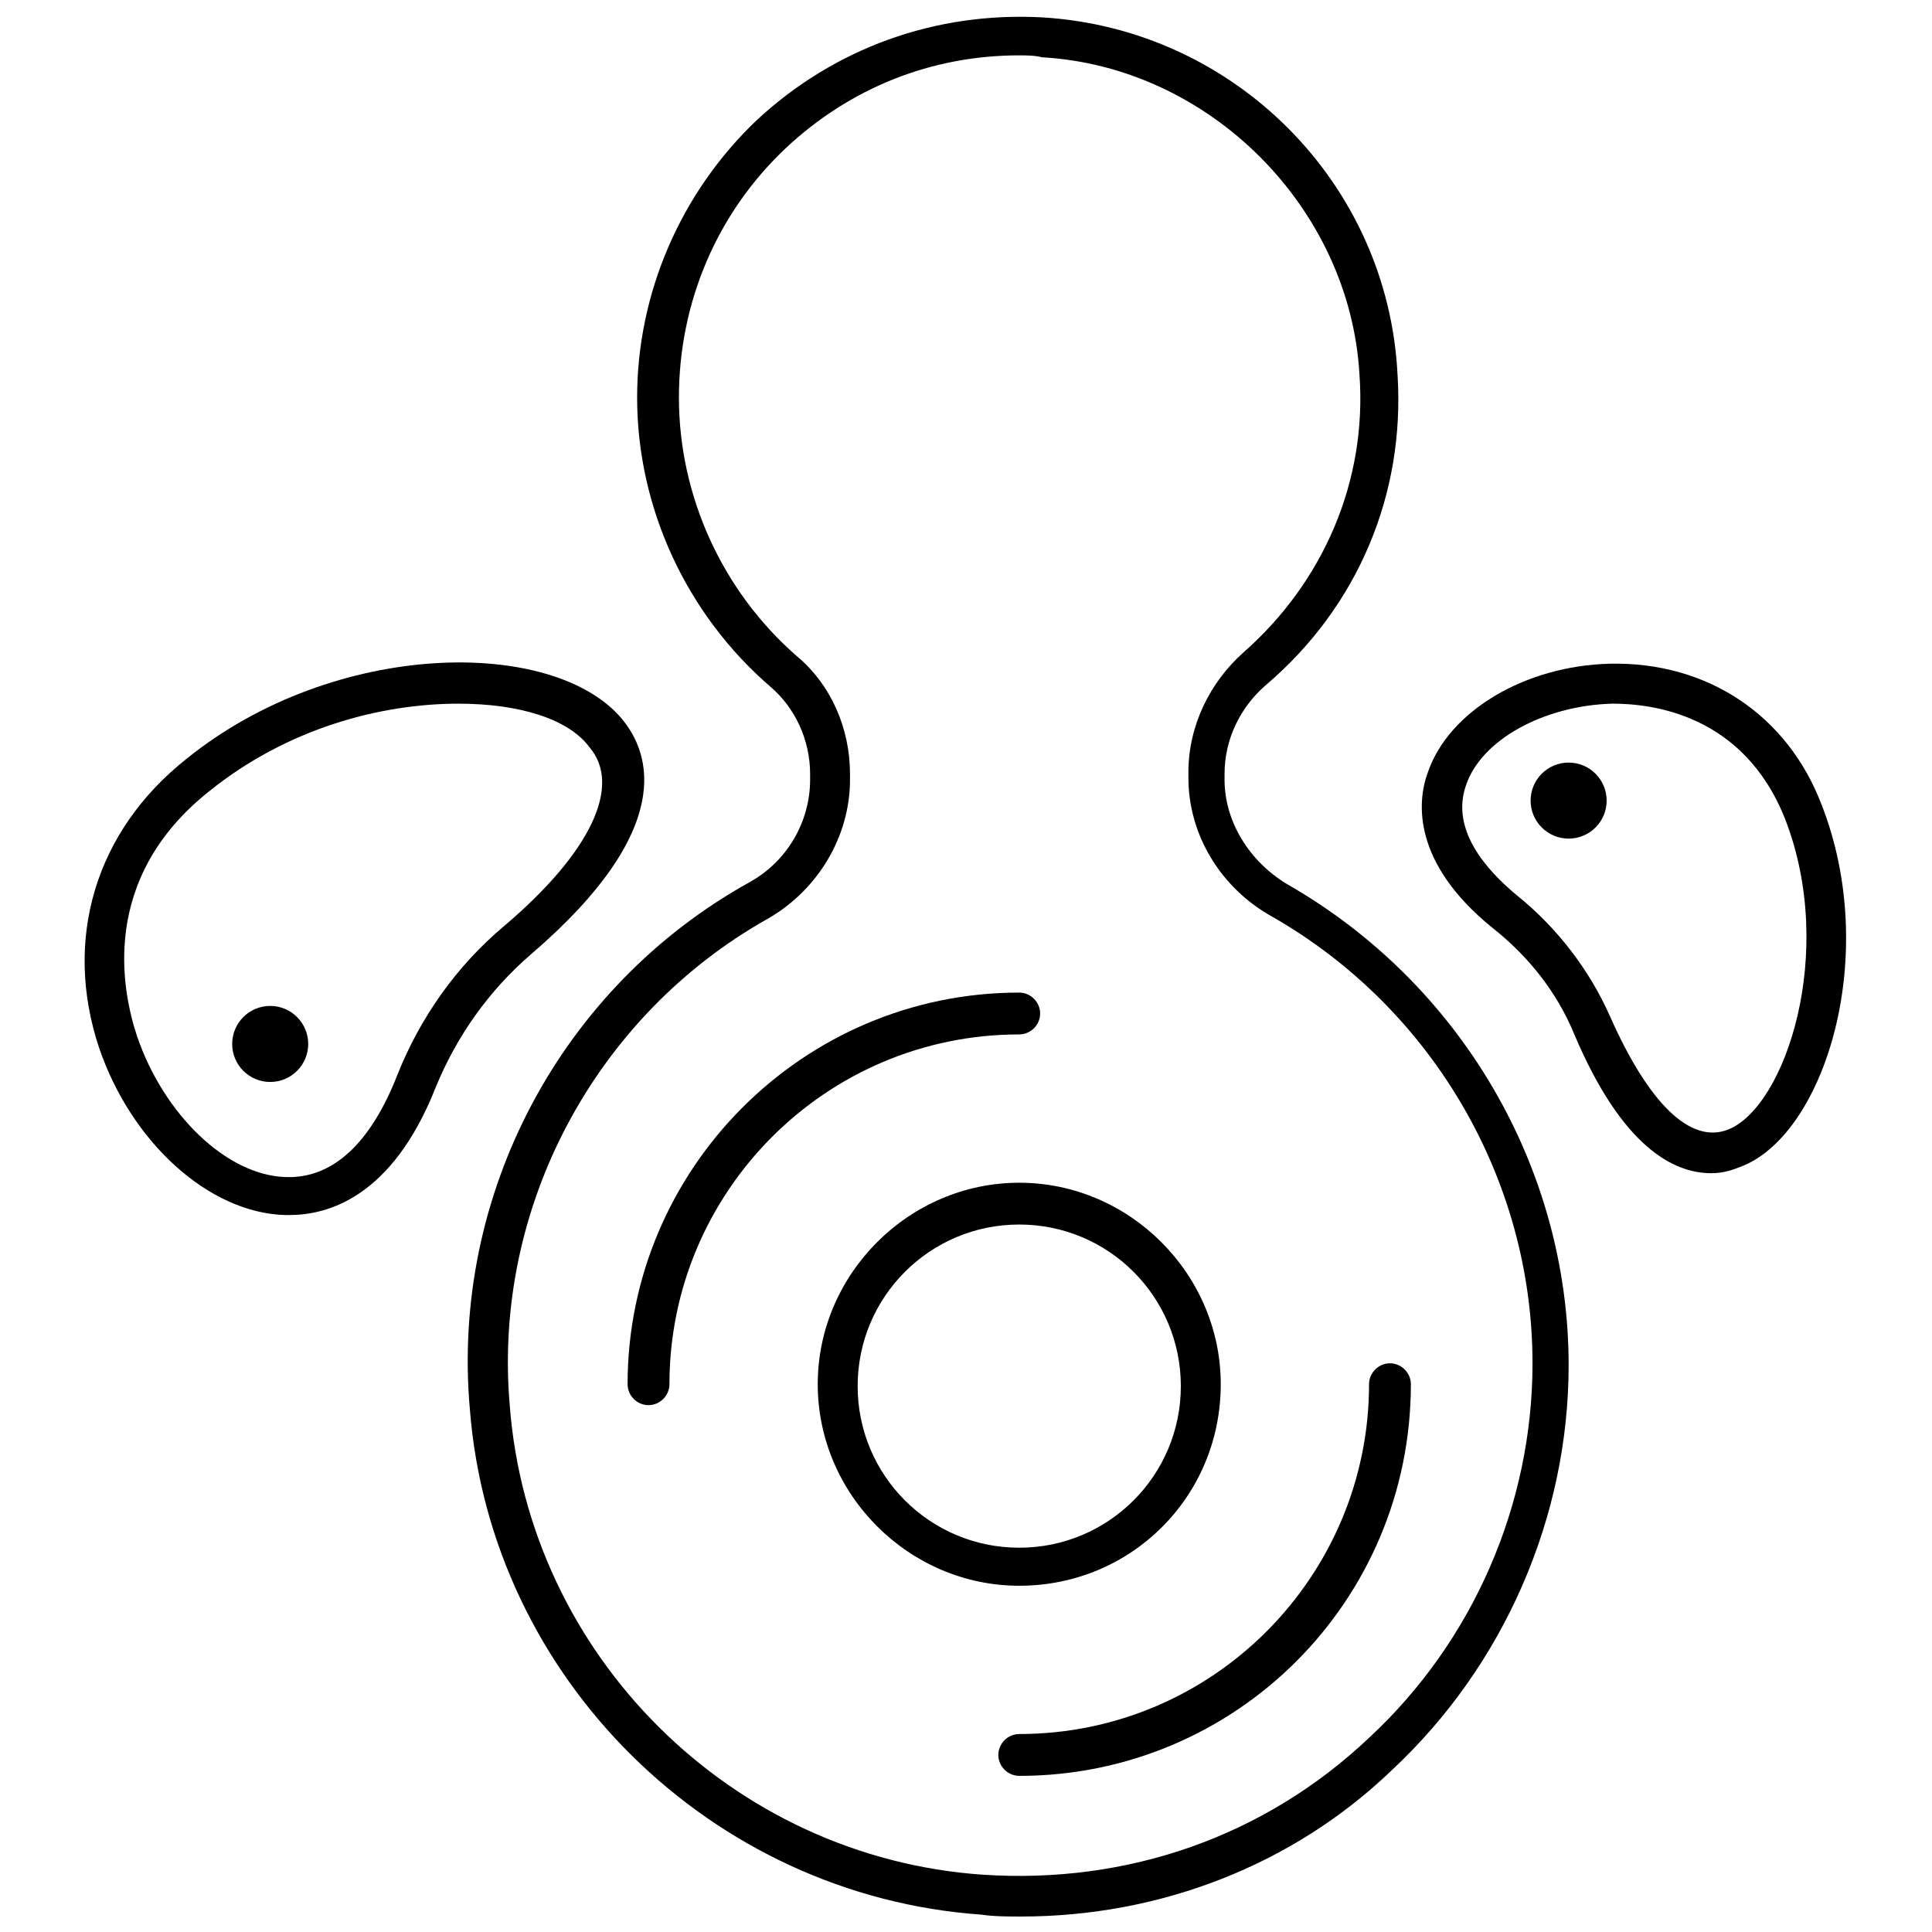 <?xml version="1.0" encoding="UTF-8"?>
<!-- Uploaded to: SVG Repo, www.svgrepo.com, Generator: SVG Repo Mixer Tools -->
<svg width="800px" height="800px" version="1.1" viewBox="144 144 512 512" xmlns="http://www.w3.org/2000/svg">
 <defs>
  <clipPath id="a">
   <path d="m267 148.09h293v503.81h-293z"/>
  </clipPath>
 </defs>
 <g clip-path="url(#a)">
  <path d="m414.61 651.9c-3.527 0-7.055 0-10.578-0.504-71.539-5.039-129.98-62.473-135.52-134.01-5.043-56.93 24.18-111.85 74.055-139.55 10.078-5.543 16.121-16.121 16.121-27.207v-1.512c0-9.07-4.031-17.633-10.578-23.176-22.168-19.145-35.266-47.359-35.266-76.578 0-27.711 11.586-54.41 31.738-73.555 20.656-19.145 47.359-28.719 75.57-27.207 50.883 3.023 91.691 43.832 94.211 94.715 2.016 31.738-10.578 61.465-34.762 82.121-7.055 6.047-11.082 14.609-11.082 23.68v1.512c0 11.082 6.551 21.664 16.625 27.711 45.848 26.199 74.562 75.066 74.562 127.46 0 40.305-17.129 79.602-46.855 107.31-26.195 25.188-61.461 38.789-98.238 38.789zm-0.504-493.23c-23.176 0-44.84 8.566-61.969 24.688-18.137 17.129-28.215 40.809-28.215 66 0 26.199 11.586 51.387 31.234 68.52 9.07 7.559 14.105 19.145 14.105 31.234v1.512c0 15.113-8.566 29.223-21.664 36.777-45.844 25.695-73.047 76.578-68.512 128.98 5.035 66.504 58.945 119.91 125.45 124.44 38.289 2.519 74.562-10.078 102.27-36.273 27.711-25.695 43.328-61.969 43.328-99.25 0-48.871-26.703-94.211-69.023-118.39-13.602-7.559-22.168-21.664-22.168-36.777v-1.512c0-12.09 5.543-23.68 14.609-31.738 21.16-18.641 32.746-45.344 30.73-73.555-2.512-44.344-39.797-81.625-84.129-84.145-2.016-0.504-4.031-0.504-6.047-0.504z"/>
 </g>
 <path d="m414.11 564.24c-29.223 0-53.402-24.184-53.402-53.402 0-29.223 24.184-53.402 53.402-53.402 29.223 0 53.402 24.184 53.402 53.402 0 29.723-23.68 53.402-53.402 53.402zm0-95.727c-23.68 0-42.824 19.145-42.824 42.824 0 23.68 19.145 42.824 42.824 42.824 23.68 0 42.824-19.145 42.824-42.824 0-23.68-19.145-42.824-42.824-42.824z"/>
 <path d="m414.11 614.62c-3.023 0-5.543-2.519-5.543-5.543s2.519-5.543 5.543-5.543c51.387 0 92.699-41.816 92.699-92.699 0-3.023 2.519-5.543 5.543-5.543 3.023 0 5.543 2.519 5.543 5.543 0 57.434-46.352 103.79-103.79 103.79z"/>
 <path d="m315.86 516.38c-3.023 0-5.543-2.519-5.543-5.543 0-56.93 46.352-103.79 103.79-103.79 3.023 0 5.543 2.519 5.543 5.543s-2.519 5.543-5.543 5.543c-51.387 0-92.699 41.816-92.699 92.699-0.004 3.023-2.519 5.543-5.543 5.543z"/>
 <path d="m597.49 454.91c-10.078 0-23.68-7.055-36.273-36.777-4.535-11.082-12.09-20.656-21.664-28.215-21.16-17.129-20.152-33.25-17.129-41.312 5.543-16.121 25.695-28.215 48.367-28.719 25.691-0.5 46.852 13.605 55.918 37.285 15.617 39.801 1.008 86.656-20.656 95.723-2.516 1.008-5.035 2.016-8.562 2.016zm-51.391-73.555c10.578 8.566 19.145 19.648 24.688 32.242 10.078 22.672 21.16 33.754 31.234 29.727 15.113-6.047 28.719-46.855 15.113-82.121-11.082-28.215-35.77-30.73-45.848-30.73-18.137 0.504-34.762 9.574-38.793 21.664-4.027 11.582 5.043 22.164 13.605 29.219z"/>
 <path d="m220.64 466h-1.008c-20.152-0.504-40.809-19.145-49.375-44.336-9.57-28.715-1.004-57.434 23.18-76.578 39.297-31.738 97.234-32.242 115.37-10.578 7.559 9.07 14.609 29.223-24.184 62.473-11.082 9.574-19.648 21.664-25.191 35.266-11.586 29.223-28.715 33.754-38.793 33.754zm44.84-135.52c-20.656 0-45.344 6.551-66 23.176-29.223 23.176-23.176 52.898-19.145 64.992 7.055 20.656 23.68 36.777 39.297 37.281 12.594 0.504 22.672-9.07 29.727-27.207 6.047-15.113 15.617-28.719 28.215-39.297 23.176-19.648 31.234-37.281 22.672-47.359-5.543-7.555-18.645-11.586-34.766-11.586z"/>
 <path d="m225.68 420.66c0 5.562-4.512 10.074-10.074 10.074-5.566 0-10.078-4.512-10.078-10.074 0-5.566 4.512-10.078 10.078-10.078 5.562 0 10.074 4.512 10.074 10.078"/>
 <path d="m569.78 356.17c0 5.562-4.512 10.074-10.074 10.074-5.566 0-10.078-4.512-10.078-10.074 0-5.566 4.512-10.078 10.078-10.078 5.562 0 10.074 4.512 10.074 10.078"/>
</svg>